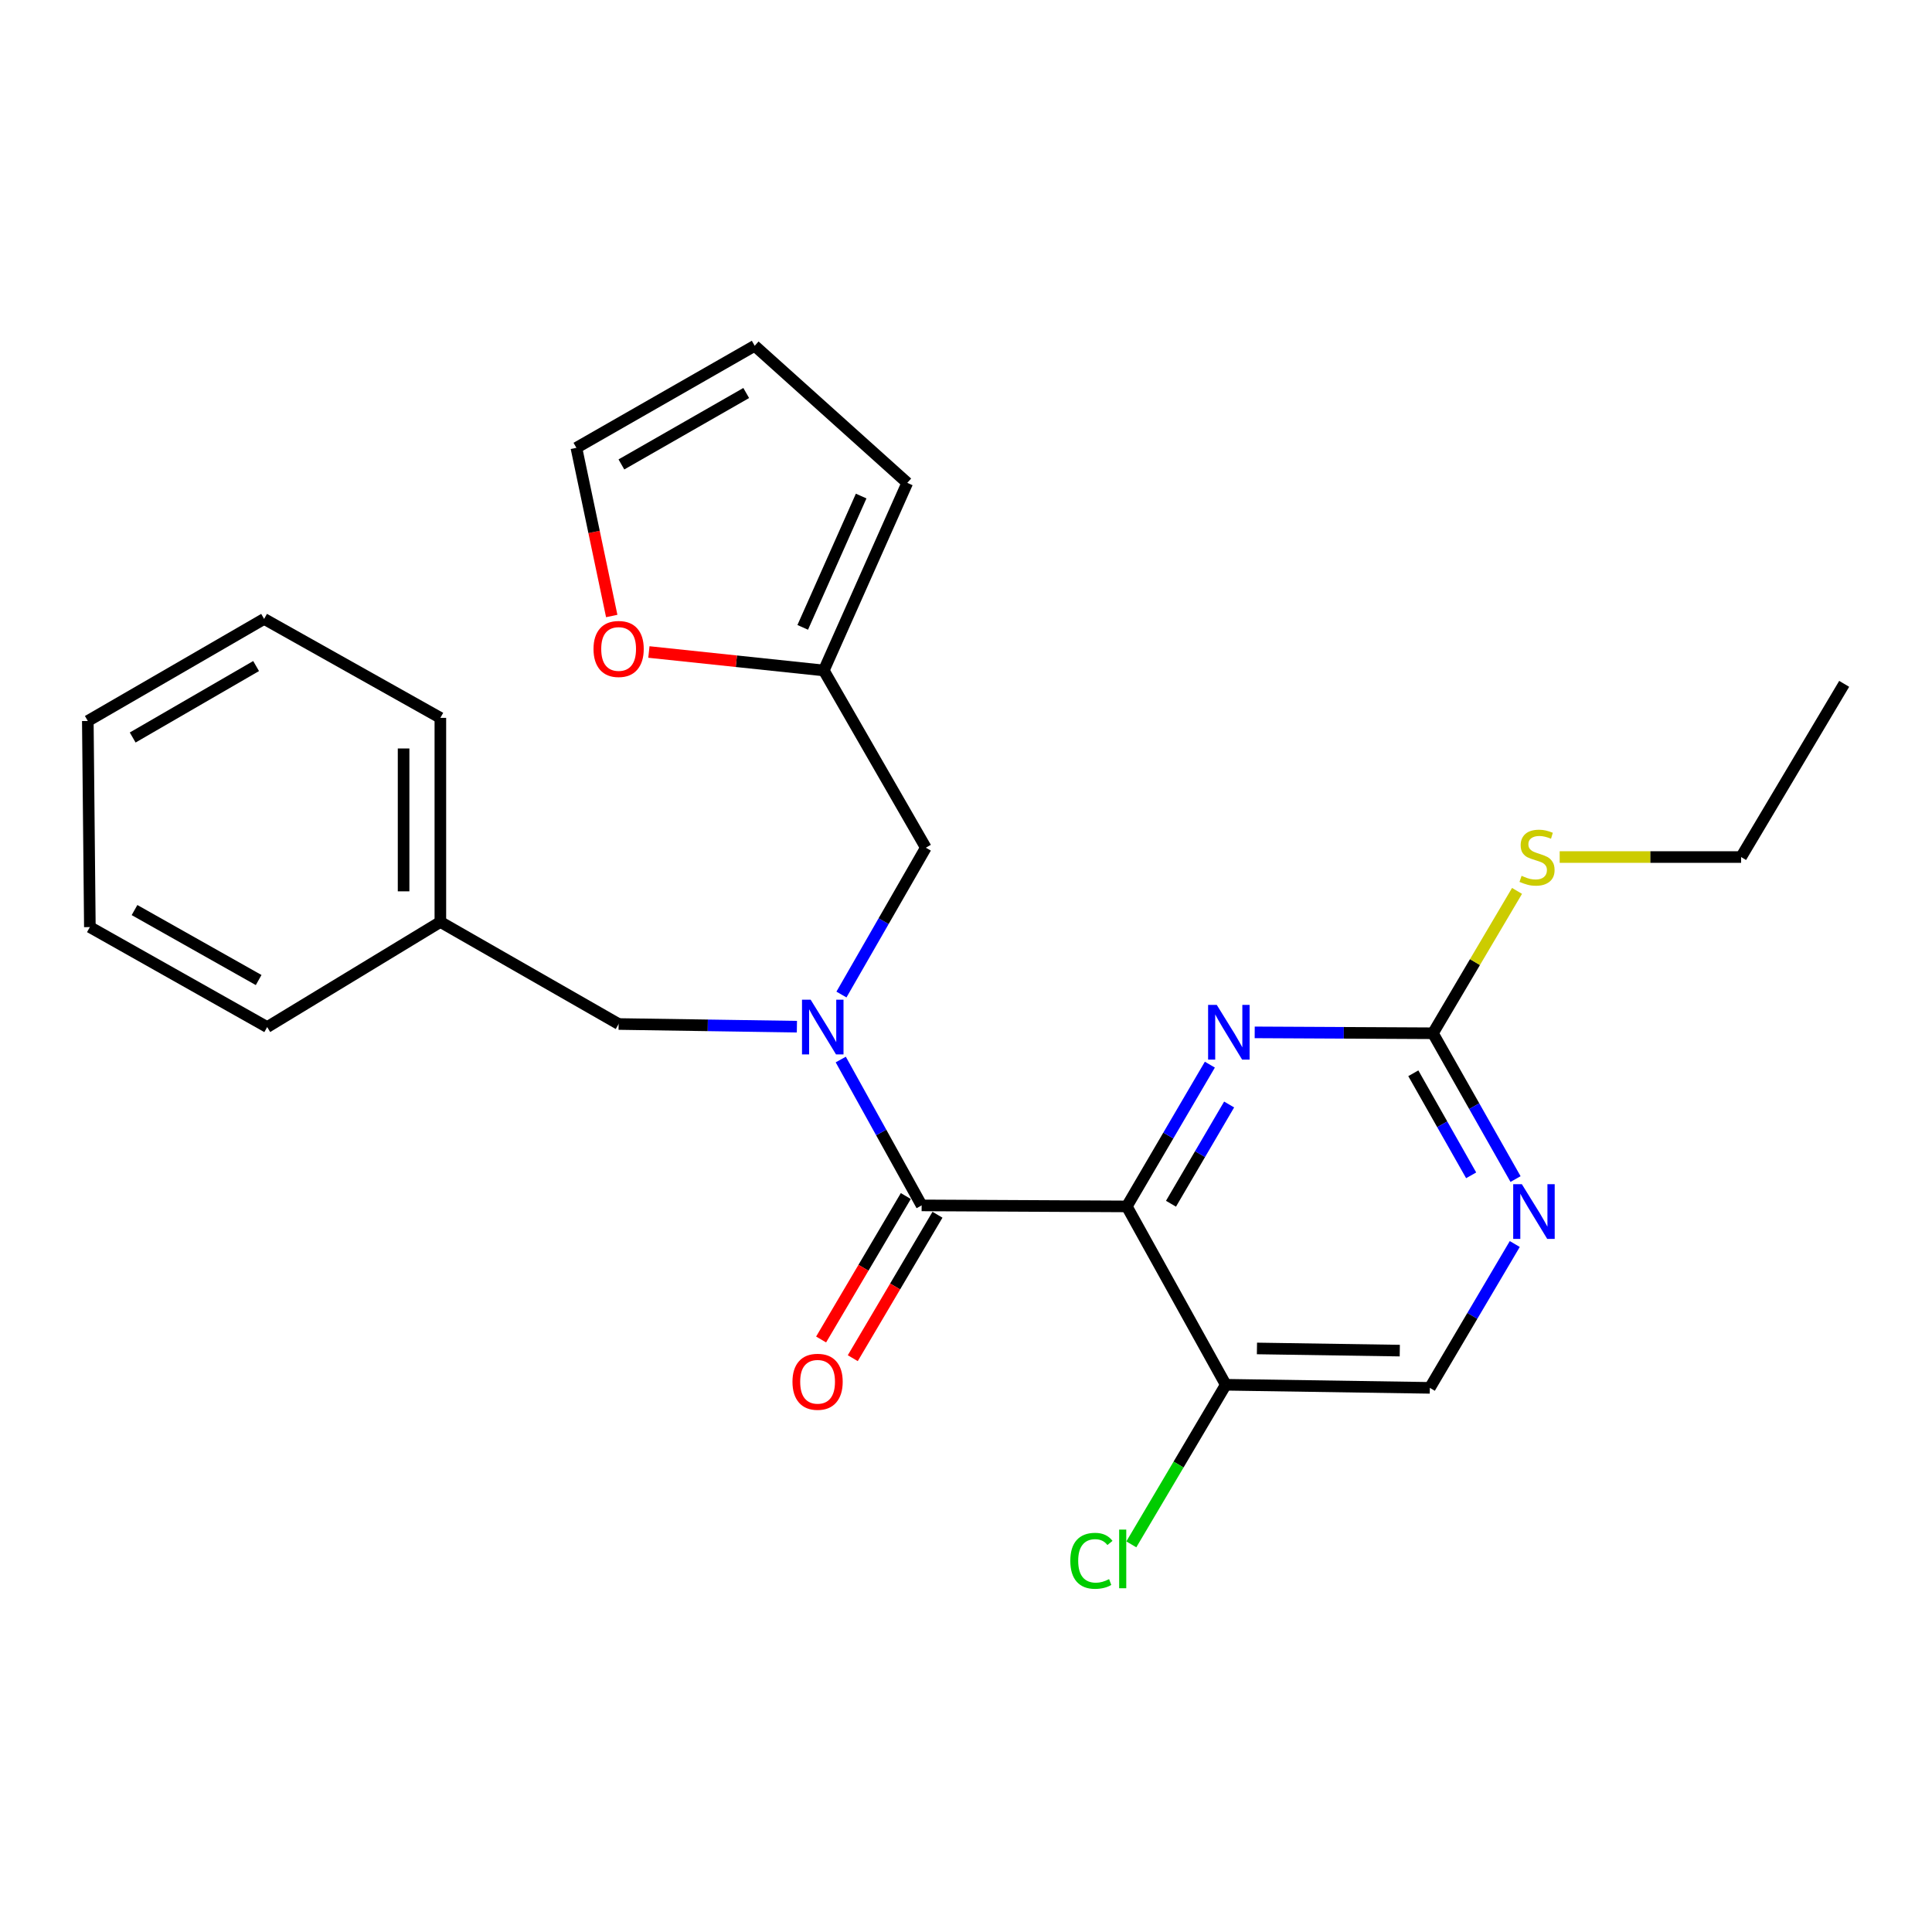 <?xml version='1.0' encoding='iso-8859-1'?>
<svg version='1.1' baseProfile='full'
              xmlns='http://www.w3.org/2000/svg'
                      xmlns:rdkit='http://www.rdkit.org/xml'
                      xmlns:xlink='http://www.w3.org/1999/xlink'
                  xml:space='preserve'
width='1000px' height='1000px' viewBox='0 0 1000 1000'>
<!-- END OF HEADER -->
<rect style='opacity:1.0;fill:#FFFFFF;stroke:none' width='1000' height='1000' x='0' y='0'> </rect>
<path class='bond-0' d='M 583.227,624.44 L 477.041,623.911' style='fill:none;fill-rule:evenodd;stroke:#000000;stroke-width:6px;stroke-linecap:butt;stroke-linejoin:miter;stroke-opacity:1' />
<path class='bond-2' d='M 583.227,624.44 L 604.725,587.749' style='fill:none;fill-rule:evenodd;stroke:#000000;stroke-width:6px;stroke-linecap:butt;stroke-linejoin:miter;stroke-opacity:1' />
<path class='bond-2' d='M 604.725,587.749 L 626.223,551.058' style='fill:none;fill-rule:evenodd;stroke:#0000FF;stroke-width:6px;stroke-linecap:butt;stroke-linejoin:miter;stroke-opacity:1' />
<path class='bond-2' d='M 606.101,623.055 L 621.149,597.372' style='fill:none;fill-rule:evenodd;stroke:#000000;stroke-width:6px;stroke-linecap:butt;stroke-linejoin:miter;stroke-opacity:1' />
<path class='bond-2' d='M 621.149,597.372 L 636.198,571.688' style='fill:none;fill-rule:evenodd;stroke:#0000FF;stroke-width:6px;stroke-linecap:butt;stroke-linejoin:miter;stroke-opacity:1' />
<path class='bond-4' d='M 583.227,624.44 L 634.464,716.751' style='fill:none;fill-rule:evenodd;stroke:#000000;stroke-width:6px;stroke-linecap:butt;stroke-linejoin:miter;stroke-opacity:1' />
<path class='bond-1' d='M 477.041,623.911 L 456.107,586.16' style='fill:none;fill-rule:evenodd;stroke:#000000;stroke-width:6px;stroke-linecap:butt;stroke-linejoin:miter;stroke-opacity:1' />
<path class='bond-1' d='M 456.107,586.16 L 435.172,548.409' style='fill:none;fill-rule:evenodd;stroke:#0000FF;stroke-width:6px;stroke-linecap:butt;stroke-linejoin:miter;stroke-opacity:1' />
<path class='bond-10' d='M 468.846,619.071 L 446.925,656.193' style='fill:none;fill-rule:evenodd;stroke:#000000;stroke-width:6px;stroke-linecap:butt;stroke-linejoin:miter;stroke-opacity:1' />
<path class='bond-10' d='M 446.925,656.193 L 425.005,693.315' style='fill:none;fill-rule:evenodd;stroke:#FF0000;stroke-width:6px;stroke-linecap:butt;stroke-linejoin:miter;stroke-opacity:1' />
<path class='bond-10' d='M 485.237,628.75 L 463.317,665.872' style='fill:none;fill-rule:evenodd;stroke:#000000;stroke-width:6px;stroke-linecap:butt;stroke-linejoin:miter;stroke-opacity:1' />
<path class='bond-10' d='M 463.317,665.872 L 441.397,702.994' style='fill:none;fill-rule:evenodd;stroke:#FF0000;stroke-width:6px;stroke-linecap:butt;stroke-linejoin:miter;stroke-opacity:1' />
<path class='bond-7' d='M 435.533,514.773 L 457.371,476.772' style='fill:none;fill-rule:evenodd;stroke:#0000FF;stroke-width:6px;stroke-linecap:butt;stroke-linejoin:miter;stroke-opacity:1' />
<path class='bond-7' d='M 457.371,476.772 L 479.209,438.77' style='fill:none;fill-rule:evenodd;stroke:#000000;stroke-width:6px;stroke-linecap:butt;stroke-linejoin:miter;stroke-opacity:1' />
<path class='bond-8' d='M 412.475,531.409 L 366.337,530.716' style='fill:none;fill-rule:evenodd;stroke:#0000FF;stroke-width:6px;stroke-linecap:butt;stroke-linejoin:miter;stroke-opacity:1' />
<path class='bond-8' d='M 366.337,530.716 L 320.2,530.024' style='fill:none;fill-rule:evenodd;stroke:#000000;stroke-width:6px;stroke-linecap:butt;stroke-linejoin:miter;stroke-opacity:1' />
<path class='bond-3' d='M 649.431,534.353 L 695.554,534.583' style='fill:none;fill-rule:evenodd;stroke:#0000FF;stroke-width:6px;stroke-linecap:butt;stroke-linejoin:miter;stroke-opacity:1' />
<path class='bond-3' d='M 695.554,534.583 L 741.676,534.814' style='fill:none;fill-rule:evenodd;stroke:#000000;stroke-width:6px;stroke-linecap:butt;stroke-linejoin:miter;stroke-opacity:1' />
<path class='bond-15' d='M 741.676,534.814 L 763.444,497.973' style='fill:none;fill-rule:evenodd;stroke:#000000;stroke-width:6px;stroke-linecap:butt;stroke-linejoin:miter;stroke-opacity:1' />
<path class='bond-15' d='M 763.444,497.973 L 785.211,461.131' style='fill:none;fill-rule:evenodd;stroke:#CCCC00;stroke-width:6px;stroke-linecap:butt;stroke-linejoin:miter;stroke-opacity:1' />
<path class='bond-25' d='M 741.676,534.814 L 763.06,572.548' style='fill:none;fill-rule:evenodd;stroke:#000000;stroke-width:6px;stroke-linecap:butt;stroke-linejoin:miter;stroke-opacity:1' />
<path class='bond-25' d='M 763.06,572.548 L 784.444,610.282' style='fill:none;fill-rule:evenodd;stroke:#0000FF;stroke-width:6px;stroke-linecap:butt;stroke-linejoin:miter;stroke-opacity:1' />
<path class='bond-25' d='M 731.53,555.52 L 746.499,581.933' style='fill:none;fill-rule:evenodd;stroke:#000000;stroke-width:6px;stroke-linecap:butt;stroke-linejoin:miter;stroke-opacity:1' />
<path class='bond-25' d='M 746.499,581.933 L 761.468,608.347' style='fill:none;fill-rule:evenodd;stroke:#0000FF;stroke-width:6px;stroke-linecap:butt;stroke-linejoin:miter;stroke-opacity:1' />
<path class='bond-11' d='M 634.464,716.751 L 740.079,718.348' style='fill:none;fill-rule:evenodd;stroke:#000000;stroke-width:6px;stroke-linecap:butt;stroke-linejoin:miter;stroke-opacity:1' />
<path class='bond-11' d='M 650.594,697.957 L 724.525,699.075' style='fill:none;fill-rule:evenodd;stroke:#000000;stroke-width:6px;stroke-linecap:butt;stroke-linejoin:miter;stroke-opacity:1' />
<path class='bond-16' d='M 634.464,716.751 L 610.018,758.056' style='fill:none;fill-rule:evenodd;stroke:#000000;stroke-width:6px;stroke-linecap:butt;stroke-linejoin:miter;stroke-opacity:1' />
<path class='bond-16' d='M 610.018,758.056 L 585.571,799.361' style='fill:none;fill-rule:evenodd;stroke:#00CC00;stroke-width:6px;stroke-linecap:butt;stroke-linejoin:miter;stroke-opacity:1' />
<path class='bond-5' d='M 784.044,643.903 L 762.062,681.126' style='fill:none;fill-rule:evenodd;stroke:#0000FF;stroke-width:6px;stroke-linecap:butt;stroke-linejoin:miter;stroke-opacity:1' />
<path class='bond-5' d='M 762.062,681.126 L 740.079,718.348' style='fill:none;fill-rule:evenodd;stroke:#000000;stroke-width:6px;stroke-linecap:butt;stroke-linejoin:miter;stroke-opacity:1' />
<path class='bond-6' d='M 426.396,347.03 L 479.209,438.77' style='fill:none;fill-rule:evenodd;stroke:#000000;stroke-width:6px;stroke-linecap:butt;stroke-linejoin:miter;stroke-opacity:1' />
<path class='bond-9' d='M 426.396,347.03 L 381.133,342.252' style='fill:none;fill-rule:evenodd;stroke:#000000;stroke-width:6px;stroke-linecap:butt;stroke-linejoin:miter;stroke-opacity:1' />
<path class='bond-9' d='M 381.133,342.252 L 335.869,337.474' style='fill:none;fill-rule:evenodd;stroke:#FF0000;stroke-width:6px;stroke-linecap:butt;stroke-linejoin:miter;stroke-opacity:1' />
<path class='bond-12' d='M 426.396,347.03 L 469.607,249.928' style='fill:none;fill-rule:evenodd;stroke:#000000;stroke-width:6px;stroke-linecap:butt;stroke-linejoin:miter;stroke-opacity:1' />
<path class='bond-12' d='M 415.487,324.725 L 445.734,256.754' style='fill:none;fill-rule:evenodd;stroke:#000000;stroke-width:6px;stroke-linecap:butt;stroke-linejoin:miter;stroke-opacity:1' />
<path class='bond-17' d='M 320.2,530.024 L 227.931,477.2' style='fill:none;fill-rule:evenodd;stroke:#000000;stroke-width:6px;stroke-linecap:butt;stroke-linejoin:miter;stroke-opacity:1' />
<path class='bond-13' d='M 316.632,318.842 L 307.486,275.317' style='fill:none;fill-rule:evenodd;stroke:#FF0000;stroke-width:6px;stroke-linecap:butt;stroke-linejoin:miter;stroke-opacity:1' />
<path class='bond-13' d='M 307.486,275.317 L 298.341,231.791' style='fill:none;fill-rule:evenodd;stroke:#000000;stroke-width:6px;stroke-linecap:butt;stroke-linejoin:miter;stroke-opacity:1' />
<path class='bond-14' d='M 469.607,249.928 L 390.631,178.978' style='fill:none;fill-rule:evenodd;stroke:#000000;stroke-width:6px;stroke-linecap:butt;stroke-linejoin:miter;stroke-opacity:1' />
<path class='bond-26' d='M 298.341,231.791 L 390.631,178.978' style='fill:none;fill-rule:evenodd;stroke:#000000;stroke-width:6px;stroke-linecap:butt;stroke-linejoin:miter;stroke-opacity:1' />
<path class='bond-26' d='M 321.638,240.391 L 386.242,203.422' style='fill:none;fill-rule:evenodd;stroke:#000000;stroke-width:6px;stroke-linecap:butt;stroke-linejoin:miter;stroke-opacity:1' />
<path class='bond-18' d='M 807.288,443.603 L 854.241,443.603' style='fill:none;fill-rule:evenodd;stroke:#CCCC00;stroke-width:6px;stroke-linecap:butt;stroke-linejoin:miter;stroke-opacity:1' />
<path class='bond-18' d='M 854.241,443.603 L 901.193,443.603' style='fill:none;fill-rule:evenodd;stroke:#000000;stroke-width:6px;stroke-linecap:butt;stroke-linejoin:miter;stroke-opacity:1' />
<path class='bond-19' d='M 227.931,477.2 L 227.931,371.564' style='fill:none;fill-rule:evenodd;stroke:#000000;stroke-width:6px;stroke-linecap:butt;stroke-linejoin:miter;stroke-opacity:1' />
<path class='bond-19' d='M 208.895,461.355 L 208.895,387.41' style='fill:none;fill-rule:evenodd;stroke:#000000;stroke-width:6px;stroke-linecap:butt;stroke-linejoin:miter;stroke-opacity:1' />
<path class='bond-20' d='M 227.931,477.2 L 138.295,531.61' style='fill:none;fill-rule:evenodd;stroke:#000000;stroke-width:6px;stroke-linecap:butt;stroke-linejoin:miter;stroke-opacity:1' />
<path class='bond-21' d='M 901.193,443.603 L 954.545,353.956' style='fill:none;fill-rule:evenodd;stroke:#000000;stroke-width:6px;stroke-linecap:butt;stroke-linejoin:miter;stroke-opacity:1' />
<path class='bond-22' d='M 227.931,371.564 L 136.708,320.348' style='fill:none;fill-rule:evenodd;stroke:#000000;stroke-width:6px;stroke-linecap:butt;stroke-linejoin:miter;stroke-opacity:1' />
<path class='bond-23' d='M 138.295,531.61 L 46.512,479.865' style='fill:none;fill-rule:evenodd;stroke:#000000;stroke-width:6px;stroke-linecap:butt;stroke-linejoin:miter;stroke-opacity:1' />
<path class='bond-23' d='M 133.876,507.267 L 69.628,471.045' style='fill:none;fill-rule:evenodd;stroke:#000000;stroke-width:6px;stroke-linecap:butt;stroke-linejoin:miter;stroke-opacity:1' />
<path class='bond-27' d='M 136.708,320.348 L 45.455,373.182' style='fill:none;fill-rule:evenodd;stroke:#000000;stroke-width:6px;stroke-linecap:butt;stroke-linejoin:miter;stroke-opacity:1' />
<path class='bond-27' d='M 132.558,344.747 L 68.68,381.731' style='fill:none;fill-rule:evenodd;stroke:#000000;stroke-width:6px;stroke-linecap:butt;stroke-linejoin:miter;stroke-opacity:1' />
<path class='bond-24' d='M 46.512,479.865 L 45.455,373.182' style='fill:none;fill-rule:evenodd;stroke:#000000;stroke-width:6px;stroke-linecap:butt;stroke-linejoin:miter;stroke-opacity:1' />
<path  class='atom-2' d='M 419.597 517.45
L 428.877 532.45
Q 429.797 533.93, 431.277 536.61
Q 432.757 539.29, 432.837 539.45
L 432.837 517.45
L 436.597 517.45
L 436.597 545.77
L 432.717 545.77
L 422.757 529.37
Q 421.597 527.45, 420.357 525.25
Q 419.157 523.05, 418.797 522.37
L 418.797 545.77
L 415.117 545.77
L 415.117 517.45
L 419.597 517.45
' fill='#0000FF'/>
<path  class='atom-3' d='M 629.791 520.126
L 639.071 535.126
Q 639.991 536.606, 641.471 539.286
Q 642.951 541.966, 643.031 542.126
L 643.031 520.126
L 646.791 520.126
L 646.791 548.446
L 642.911 548.446
L 632.951 532.046
Q 631.791 530.126, 630.551 527.926
Q 629.351 525.726, 628.991 525.046
L 628.991 548.446
L 625.311 548.446
L 625.311 520.126
L 629.791 520.126
' fill='#0000FF'/>
<path  class='atom-6' d='M 787.711 612.934
L 796.991 627.934
Q 797.911 629.414, 799.391 632.094
Q 800.871 634.774, 800.951 634.934
L 800.951 612.934
L 804.711 612.934
L 804.711 641.254
L 800.831 641.254
L 790.871 624.854
Q 789.711 622.934, 788.471 620.734
Q 787.271 618.534, 786.911 617.854
L 786.911 641.254
L 783.231 641.254
L 783.231 612.934
L 787.711 612.934
' fill='#0000FF'/>
<path  class='atom-10' d='M 307.2 335.9
Q 307.2 329.1, 310.56 325.3
Q 313.92 321.5, 320.2 321.5
Q 326.48 321.5, 329.84 325.3
Q 333.2 329.1, 333.2 335.9
Q 333.2 342.78, 329.8 346.7
Q 326.4 350.58, 320.2 350.58
Q 313.96 350.58, 310.56 346.7
Q 307.2 342.82, 307.2 335.9
M 320.2 347.38
Q 324.52 347.38, 326.84 344.5
Q 329.2 341.58, 329.2 335.9
Q 329.2 330.34, 326.84 327.54
Q 324.52 324.7, 320.2 324.7
Q 315.88 324.7, 313.52 327.5
Q 311.2 330.3, 311.2 335.9
Q 311.2 341.62, 313.52 344.5
Q 315.88 347.38, 320.2 347.38
' fill='#FF0000'/>
<path  class='atom-11' d='M 410.181 715.202
Q 410.181 708.402, 413.541 704.602
Q 416.901 700.802, 423.181 700.802
Q 429.461 700.802, 432.821 704.602
Q 436.181 708.402, 436.181 715.202
Q 436.181 722.082, 432.781 726.002
Q 429.381 729.882, 423.181 729.882
Q 416.941 729.882, 413.541 726.002
Q 410.181 722.122, 410.181 715.202
M 423.181 726.682
Q 427.501 726.682, 429.821 723.802
Q 432.181 720.882, 432.181 715.202
Q 432.181 709.642, 429.821 706.842
Q 427.501 704.002, 423.181 704.002
Q 418.861 704.002, 416.501 706.802
Q 414.181 709.602, 414.181 715.202
Q 414.181 720.922, 416.501 723.802
Q 418.861 726.682, 423.181 726.682
' fill='#FF0000'/>
<path  class='atom-16' d='M 787.568 453.323
Q 787.888 453.443, 789.208 454.003
Q 790.528 454.563, 791.968 454.923
Q 793.448 455.243, 794.888 455.243
Q 797.568 455.243, 799.128 453.963
Q 800.688 452.643, 800.688 450.363
Q 800.688 448.803, 799.888 447.843
Q 799.128 446.883, 797.928 446.363
Q 796.728 445.843, 794.728 445.243
Q 792.208 444.483, 790.688 443.763
Q 789.208 443.043, 788.128 441.523
Q 787.088 440.003, 787.088 437.443
Q 787.088 433.883, 789.488 431.683
Q 791.928 429.483, 796.728 429.483
Q 800.008 429.483, 803.728 431.043
L 802.808 434.123
Q 799.408 432.723, 796.848 432.723
Q 794.088 432.723, 792.568 433.883
Q 791.048 435.003, 791.088 436.963
Q 791.088 438.483, 791.848 439.403
Q 792.648 440.323, 793.768 440.843
Q 794.928 441.363, 796.848 441.963
Q 799.408 442.763, 800.928 443.563
Q 802.448 444.363, 803.528 446.003
Q 804.648 447.603, 804.648 450.363
Q 804.648 454.283, 802.008 456.403
Q 799.408 458.483, 795.048 458.483
Q 792.528 458.483, 790.608 457.923
Q 788.728 457.403, 786.488 456.483
L 787.568 453.323
' fill='#CCCC00'/>
<path  class='atom-17' d='M 553.992 807.874
Q 553.992 800.834, 557.272 797.154
Q 560.592 793.434, 566.872 793.434
Q 572.712 793.434, 575.832 797.554
L 573.192 799.714
Q 570.912 796.714, 566.872 796.714
Q 562.592 796.714, 560.312 799.594
Q 558.072 802.434, 558.072 807.874
Q 558.072 813.474, 560.392 816.354
Q 562.752 819.234, 567.312 819.234
Q 570.432 819.234, 574.072 817.354
L 575.192 820.354
Q 573.712 821.314, 571.472 821.874
Q 569.232 822.434, 566.752 822.434
Q 560.592 822.434, 557.272 818.674
Q 553.992 814.914, 553.992 807.874
' fill='#00CC00'/>
<path  class='atom-17' d='M 579.272 791.714
L 582.952 791.714
L 582.952 822.074
L 579.272 822.074
L 579.272 791.714
' fill='#00CC00'/>
</svg>
